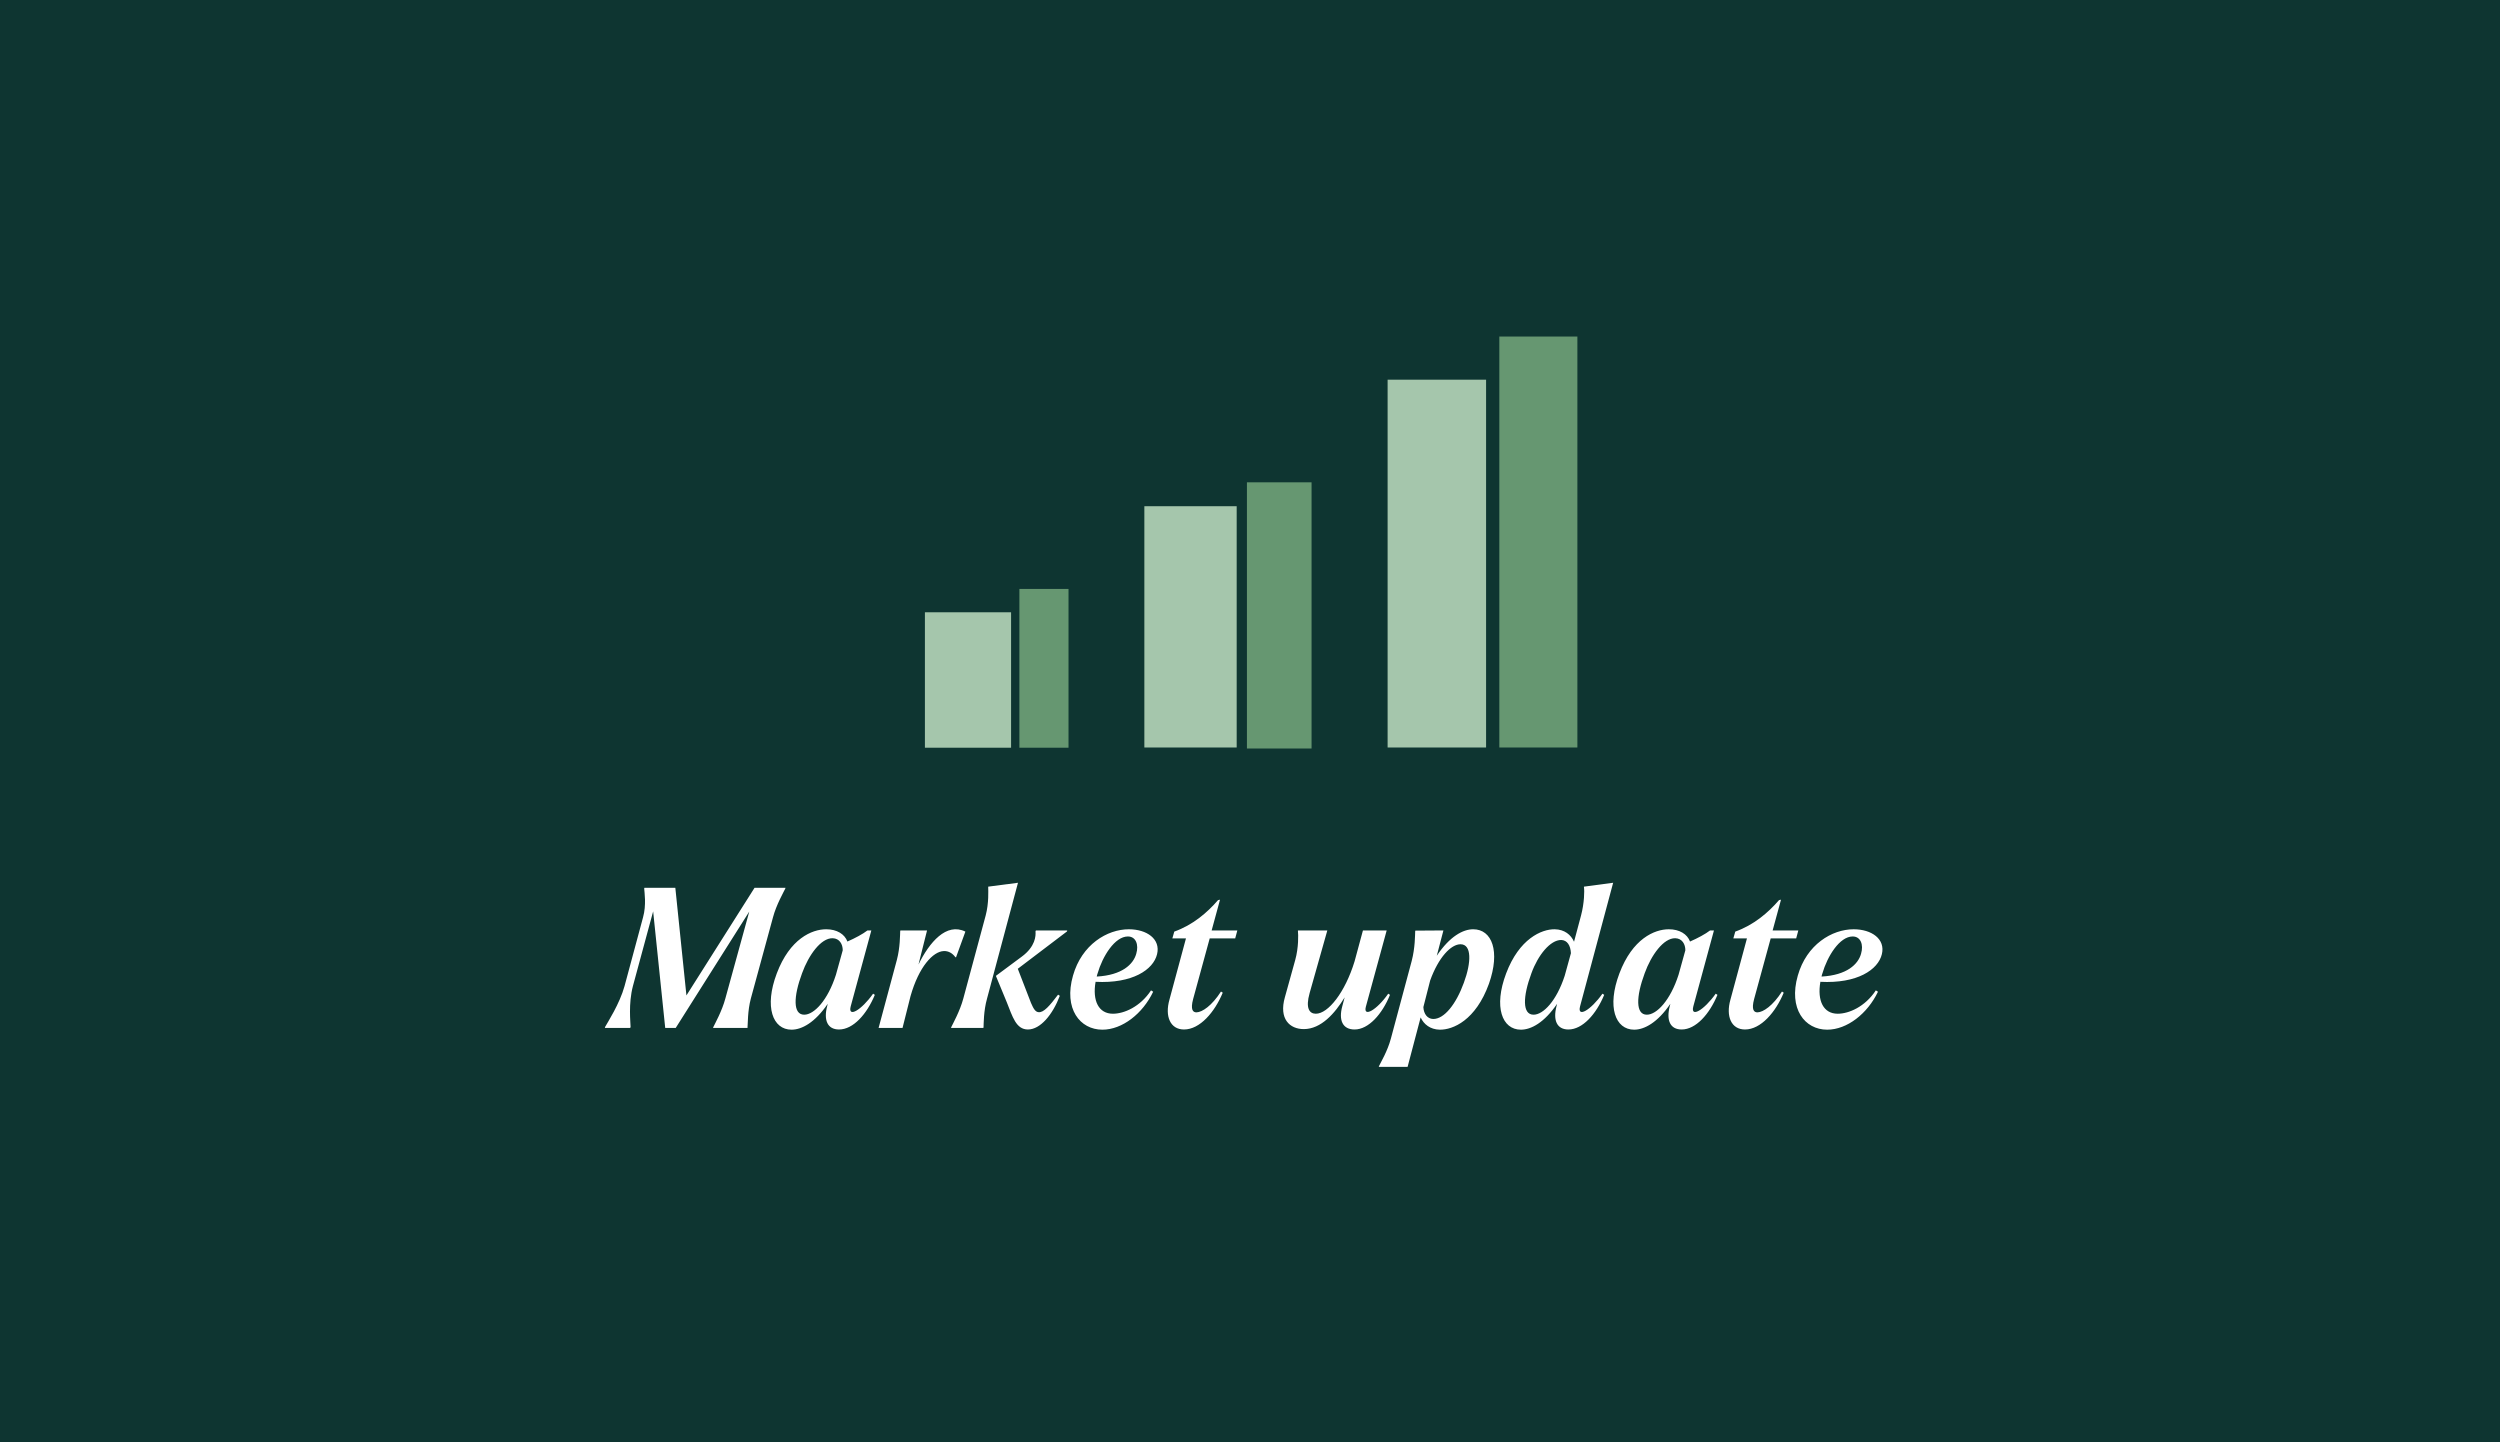 <?xml version="1.0" encoding="UTF-8"?>
<svg preserveAspectRatio="xMidYMid slice" xmlns="http://www.w3.org/2000/svg" width="650px" height="375px" viewBox="0 0 1200 630" fill="none">
  <rect width="1200" height="630" fill="#0E3531"></rect>
  <path d="M329.265 449L329.435 448.575C329.435 446.705 328.415 438.46 330.455 430.725L339.295 398.085L344.565 449H349.155L381.285 398.17L370.83 436.165C369.385 441.605 366.24 447.215 365.56 448.66L365.475 449H380.52V448.66C380.69 447.215 380.52 441.605 381.965 436.165L391.655 400.635C393.1 395.195 396.33 389.585 397.01 388.14L397.095 387.8H383.58L353.83 434.805L348.985 387.8H335.47L335.385 388.14C335.47 389.585 336.405 395.28 334.875 400.72L326.8 430.725C324.675 438.46 319.32 446.705 318.3 448.575L318.215 449H329.265ZM435.366 434.04C430.266 441.265 424.231 444.75 425.591 439.565L434.601 406.415H432.901C430.946 407.945 427.461 409.815 424.146 411.26C422.956 408.03 419.556 405.905 414.881 405.905C408.591 405.905 398.986 410.07 393.291 425.2C387.766 439.82 391.506 449.765 399.751 449.765C404.171 449.765 409.951 446.705 415.561 438.46L415.306 439.48C413.691 445.685 415.476 449.68 420.491 449.68C426.696 449.68 432.646 442.965 436.131 434.55L435.366 434.04ZM405.276 443.22C400.346 443.22 400.516 435.4 404.341 425.115C407.231 417.125 412.586 409.73 417.686 409.815C420.746 409.9 422.106 412.45 422.106 415.085L419.131 425.795C415.561 436.93 409.611 443.22 405.276 443.22ZM458.935 406.415H447.29L447.205 406.755C447.12 408.2 447.205 413.81 445.76 419.25L437.77 449H448.225L451.71 435.145C455.365 422.225 461.57 415.595 466.245 415.425C468.2 415.34 469.985 416.275 471.345 418.145H471.6L475.68 406.925C467.35 402.845 459.955 411.6 455.195 421.29L458.935 406.415ZM483.527 449L483.612 448.66C483.697 447.215 483.612 441.605 485.142 436.165L498.657 385.59L485.652 387.29V387.63C485.652 388.99 485.992 394.43 484.547 399.87L474.772 436.165C473.327 441.605 470.182 447.215 469.502 448.66L469.417 449H483.527ZM502.992 449.68C508.432 449.68 513.787 443.22 516.932 434.975L516.167 434.465C512.512 439.31 509.877 442.37 507.667 442.115C506.392 442.03 505.542 440.925 504.352 438.12L498.572 423.16L520.077 406.84L520.162 406.415H506.477L506.307 406.84C506.477 408.71 506.307 413.47 500.272 417.89L489.052 426.22V426.39L493.727 437.695C496.277 444.07 497.807 449.68 502.992 449.68ZM559.408 416.785C561.023 410.155 554.903 405.905 547.083 405.905C537.563 405.905 526.513 412.62 522.688 426.135C518.523 440.67 525.748 449.765 535.523 449.765C544.193 449.765 553.118 442.795 557.708 433.19L556.773 432.595C552.013 439.82 544.958 442.795 540.113 442.795C533.908 442.795 531.103 437.185 532.548 428.855C548.613 429.705 557.793 423.585 559.408 416.785ZM546.658 409.05C550.143 409.05 551.503 412.62 550.313 416.615C549.038 421.205 544.108 425.965 533.058 426.56C533.143 426.135 533.228 425.71 533.398 425.285C535.608 417.635 540.963 409.05 546.658 409.05ZM571.178 449.68C578.148 449.68 584.608 442.03 588.093 433.615L587.328 433.105C583.333 439.31 579.168 442.115 576.618 442.2C575.088 442.2 573.898 441.095 575.173 436.335L582.398 409.9H593.533L594.468 406.415H583.248L586.903 392.985L586.053 393.155C581.293 398.68 575.003 404.035 566.928 406.925L566.078 409.9H572.028L564.803 436.675C562.763 443.9 565.143 449.68 571.178 449.68ZM660.381 434.04C655.366 441.265 649.331 444.58 650.606 439.735L659.701 406.415H649.331L645.676 419.93C641.511 433.53 634.116 442.795 628.761 442.795C625.956 442.795 624.171 440.415 626.041 433.785L633.776 406.415H620.941V406.755C621.111 408.115 621.281 413.895 619.751 419.335L615.246 435.57C612.526 445.09 617.371 449.51 623.491 449.51C631.056 449.51 637.091 442.625 641.341 435.655L640.321 439.48C638.621 445.685 640.491 449.68 645.676 449.68C651.796 449.68 657.746 442.965 661.146 434.55L660.381 434.04ZM697.486 405.905C693.066 405.905 687.286 408.965 681.591 417.465L684.481 406.415L672.241 406.5L672.156 406.755C672.071 408.37 672.156 413.895 670.626 419.76L661.531 453.675C660.086 459.115 657.026 464.215 656.346 465.66L656.261 466H668.841L674.536 444.41C675.896 447.385 678.701 449.68 682.866 449.765C688.646 449.85 698.591 445.685 704.371 429.705C709.386 415.51 705.731 405.905 697.486 405.905ZM693.406 429.28C690.006 438.63 684.821 445.175 679.976 445.09C677.511 445.005 675.896 442.965 675.726 439.905L678.701 428.26C682.356 418.145 687.796 412.45 691.961 412.45C696.891 412.45 696.721 420.355 693.406 429.28ZM758.625 385.59L745.875 387.29V387.63C746.13 388.99 746.045 394.43 744.6 399.87L741.54 411.345C740.18 408.285 737.375 405.99 733.125 405.905C727.345 405.82 717.57 410.07 711.875 425.2C706.35 439.82 710.09 449.765 718.335 449.765C722.755 449.765 728.535 446.705 734.145 438.46L733.89 439.48C732.275 445.685 734.06 449.68 739.075 449.68C745.28 449.68 751.23 442.965 754.715 434.55L753.95 434.04C748.85 441.265 742.815 444.75 744.175 439.565L758.625 385.59ZM723.86 443.22C718.93 443.22 719.1 435.4 722.925 425.115C725.815 417.125 731.17 410.58 735.93 410.58C738.565 410.665 740.01 412.96 740.18 416.36L737.46 426.22C733.89 437.185 728.11 443.22 723.86 443.22ZM803.422 434.04C798.322 441.265 792.287 444.75 793.647 439.565L802.657 406.415H800.957C799.002 407.945 795.517 409.815 792.202 411.26C791.012 408.03 787.612 405.905 782.937 405.905C776.647 405.905 767.042 410.07 761.347 425.2C755.822 439.82 759.562 449.765 767.807 449.765C772.227 449.765 778.007 446.705 783.617 438.46L783.362 439.48C781.747 445.685 783.532 449.68 788.547 449.68C794.752 449.68 800.702 442.965 804.187 434.55L803.422 434.04ZM773.332 443.22C768.402 443.22 768.572 435.4 772.397 425.115C775.287 417.125 780.642 409.73 785.742 409.815C788.802 409.9 790.162 412.45 790.162 415.085L787.187 425.795C783.617 436.93 777.667 443.22 773.332 443.22ZM816.217 449.68C823.187 449.68 829.647 442.03 833.132 433.615L832.367 433.105C828.372 439.31 824.207 442.115 821.657 442.2C820.127 442.2 818.937 441.095 820.212 436.335L827.437 409.9H838.572L839.507 406.415H828.287L831.942 392.985L831.092 393.155C826.332 398.68 820.042 404.035 811.967 406.925L811.117 409.9H817.067L809.842 436.675C807.802 443.9 810.182 449.68 816.217 449.68ZM876 416.785C877.615 410.155 871.495 405.905 863.675 405.905C854.155 405.905 843.105 412.62 839.28 426.135C835.115 440.67 842.34 449.765 852.115 449.765C860.785 449.765 869.71 442.795 874.3 433.19L873.365 432.595C868.605 439.82 861.55 442.795 856.705 442.795C850.5 442.795 847.695 437.185 849.14 428.855C865.205 429.705 874.385 423.585 876 416.785ZM863.25 409.05C866.735 409.05 868.095 412.62 866.905 416.615C865.63 421.205 860.7 425.965 849.65 426.56C849.735 426.135 849.82 425.71 849.99 425.285C852.2 417.635 857.555 409.05 863.25 409.05Z" fill="white"></path>
  <path d="M520.726 257.246H499.268V326.601H520.726V257.246Z" fill="#669771"></path>
  <path d="M626.888 210.677H598.659V326.948H626.888V210.677Z" fill="#669771"></path>
  <path d="M743 147H708.905V326.507H743V147Z" fill="#669771"></path>
  <path d="M495.639 267.445H458V326.601H495.639V267.445Z" fill="#A5C6AC"></path>
  <path d="M594.181 221.114H553.854V326.506H594.181V221.114Z" fill="#A5C6AC"></path>
  <path d="M703.123 165.847H660.107V326.507H703.123V165.847Z" fill="#A5C6AC"></path>
</svg>
